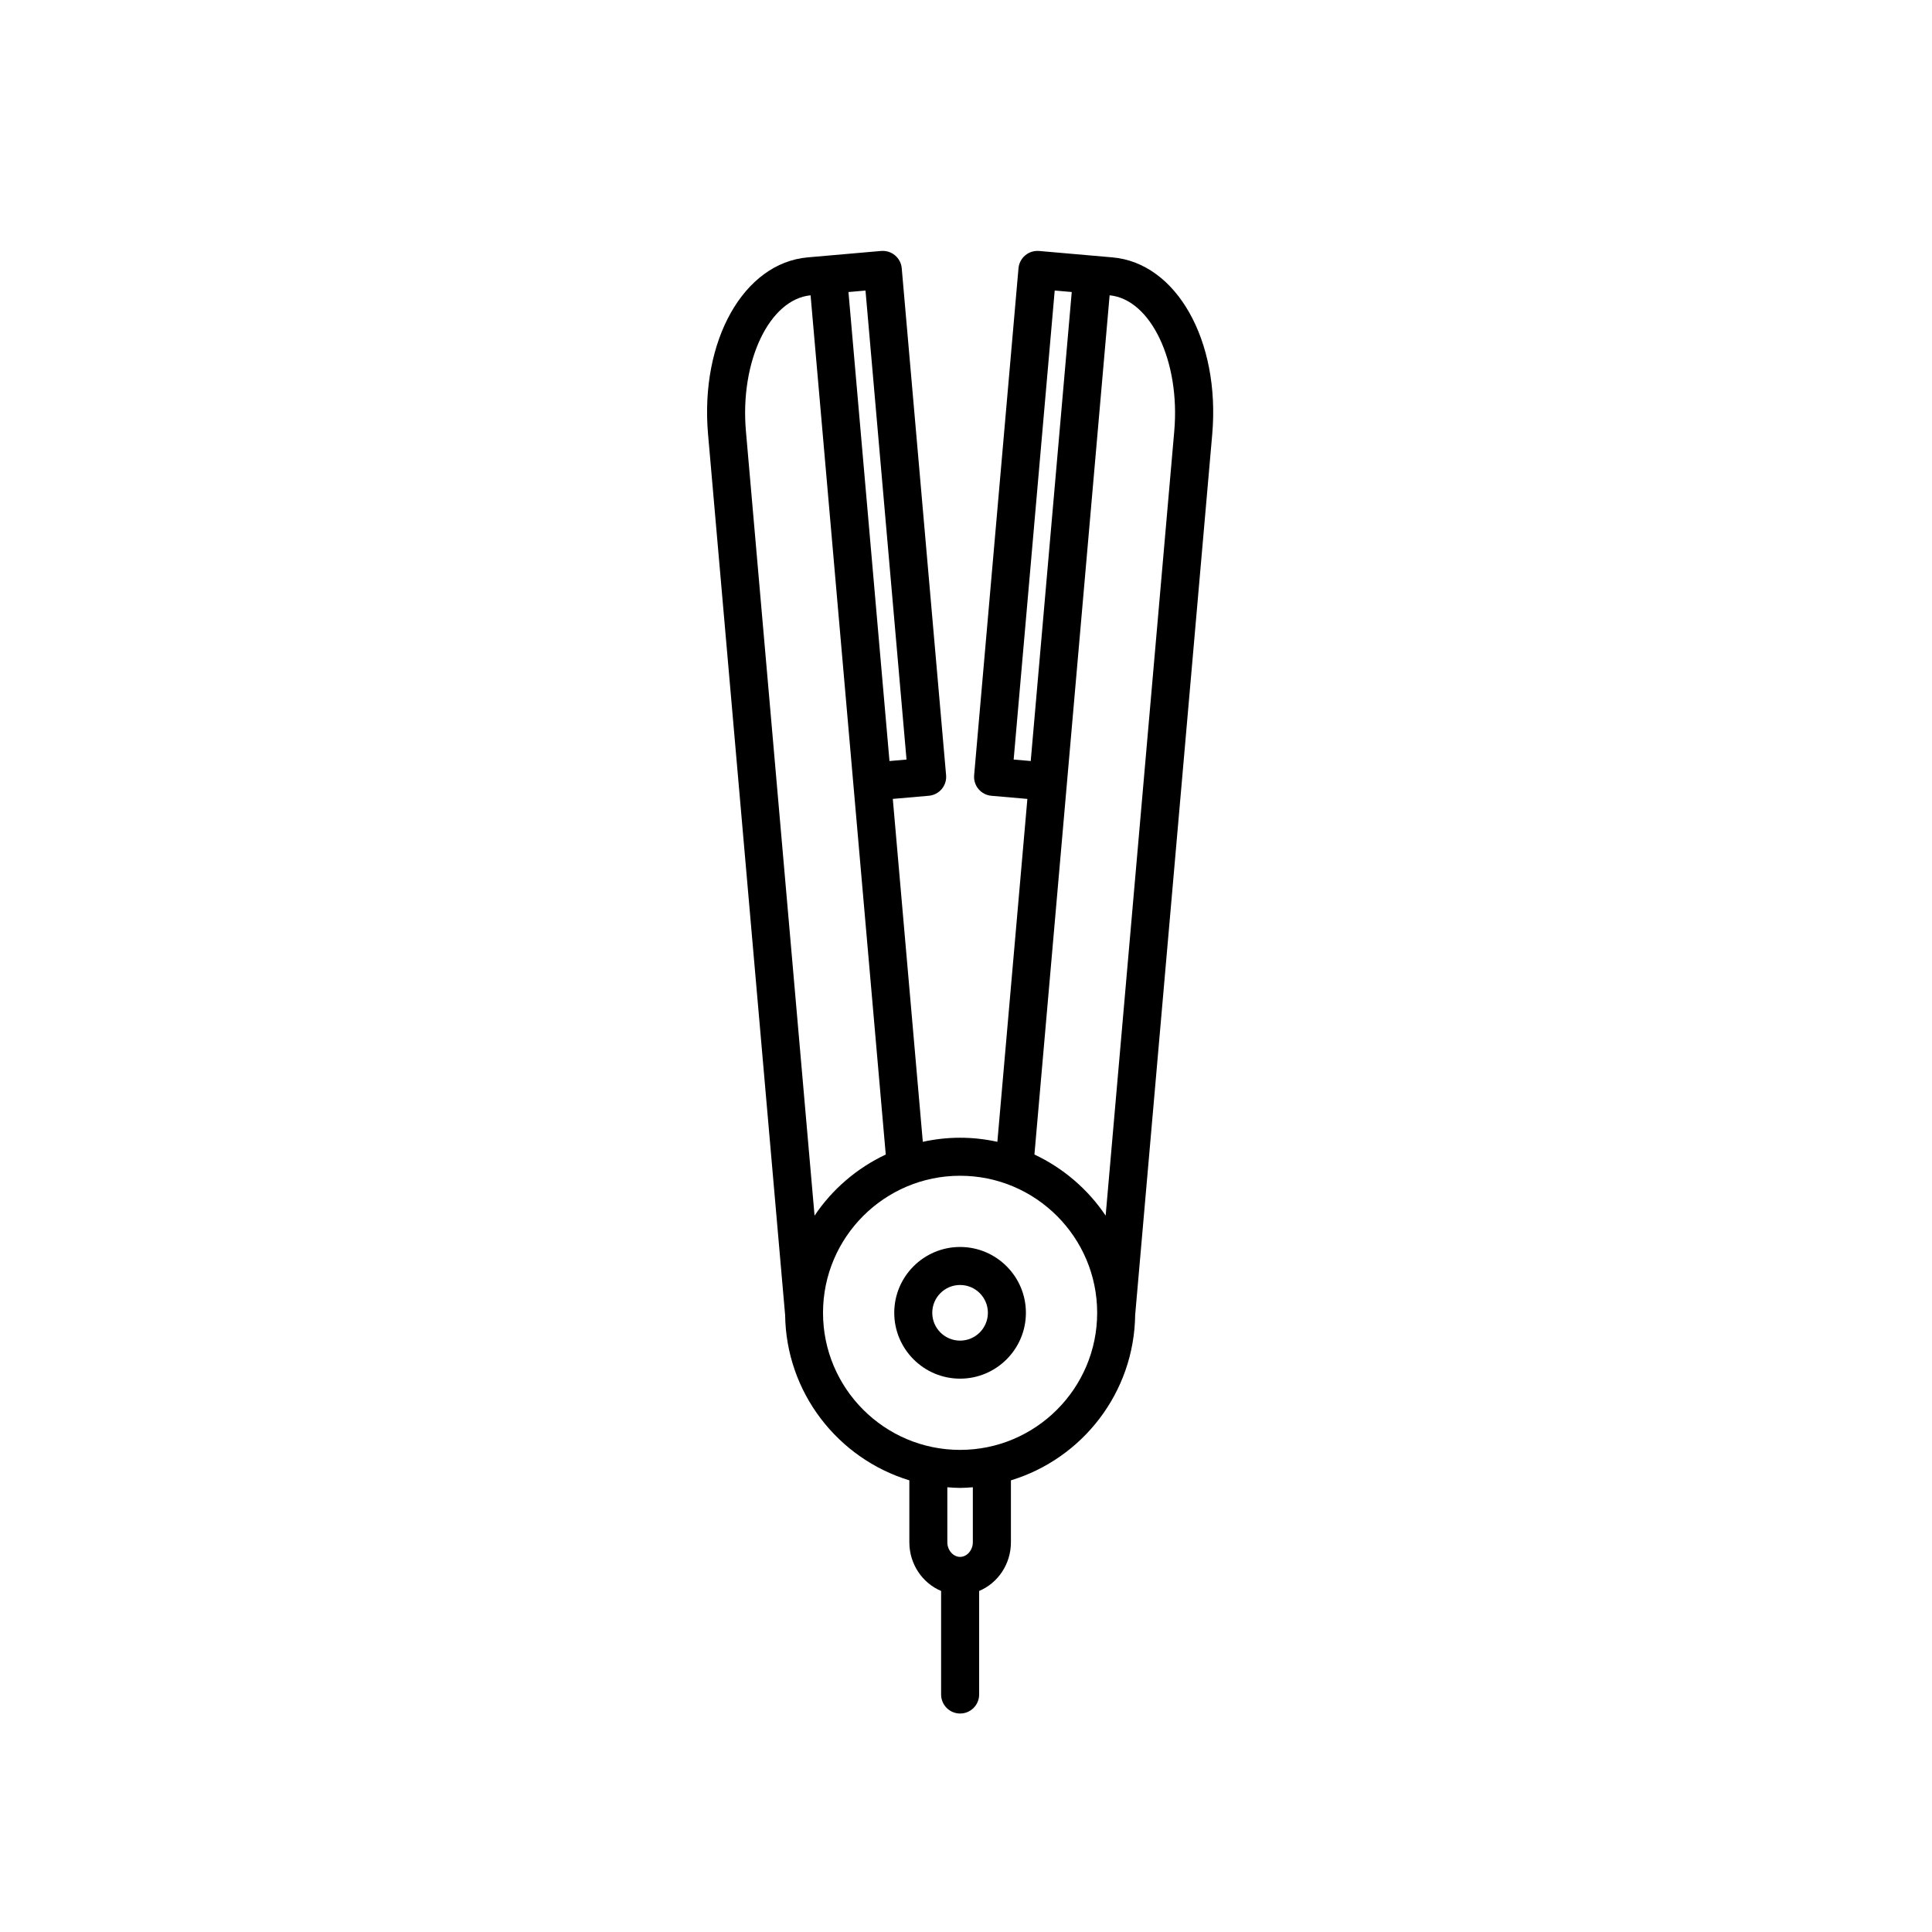 <?xml version="1.0" encoding="UTF-8"?>
<!-- Uploaded to: SVG Repo, www.svgrepo.com, Generator: SVG Repo Mixer Tools -->
<svg fill="#000000" width="800px" height="800px" version="1.1" viewBox="144 144 512 512" xmlns="http://www.w3.org/2000/svg">
 <g>
  <path d="m438.82 212.21-19.445-1.699c-1.352-0.105-2.656 0.301-3.68 1.16-1.023 0.855-1.664 2.09-1.785 3.422l-11.754 134.34c-0.117 1.336 0.301 2.656 1.152 3.68 0.867 1.023 2.098 1.664 3.426 1.777l9.531 0.832-7.953 90.871c-3.188-0.699-6.492-1.082-9.879-1.082-3.387 0-6.691 0.383-9.879 1.082l-7.953-90.875 9.539-0.832c1.336-0.117 2.562-0.754 3.422-1.777 0.863-1.023 1.281-2.348 1.16-3.68l-11.754-134.34c-0.109-1.328-0.754-2.559-1.785-3.422-1.027-0.863-2.332-1.266-3.672-1.16l-19.461 1.699c-16.977 1.492-28.582 22.094-26.41 46.898l20.41 233.24c0 0.023 0.016 0.047 0.016 0.07 0.227 20.68 14.035 38.148 32.918 43.891v16.402c0 5.84 3.492 10.836 8.418 12.914v27.441c0 2.785 2.258 5.039 5.039 5.039s5.039-2.254 5.039-5.039v-27.441c4.934-2.07 8.422-7.07 8.422-12.914v-16.402c18.895-5.742 32.695-23.211 32.926-43.902 0-0.02 0.012-0.039 0.012-0.059l20.41-233.24c2.16-24.801-9.445-45.406-26.43-46.895zm-26.191 133.08 10.879-124.3 4.516 0.398-10.871 124.29zm-28.391 0-4.516 0.395-10.871-124.29 4.516-0.398zm-25.426-123.03 19.922 227.7c-7.664 3.613-14.191 9.219-18.867 16.199l-18.191-207.92c-1.617-18.488 6.223-34.922 17.137-35.98zm43 330.45c0 2.106-1.547 3.883-3.379 3.883-1.832 0-3.379-1.777-3.379-3.883v-14.57c1.125 0.086 2.238 0.172 3.379 0.172 1.145 0 2.258-0.09 3.379-0.172zm-3.379-24.473c-20.031 0-36.324-16.293-36.324-36.328 0-20.027 16.293-36.32 36.324-36.32s36.328 16.293 36.328 36.32c0 20.035-16.297 36.328-36.328 36.328zm56.762-270-18.188 207.92c-4.68-6.984-11.215-12.586-18.871-16.199l19.926-227.7c10.91 1.066 18.742 17.496 17.133 35.98z"/>
  <path d="m398.43 474.46c-9.617 0-17.445 7.828-17.445 17.445 0 9.621 7.828 17.453 17.445 17.453 9.617 0 17.445-7.828 17.445-17.453 0-9.617-7.82-17.445-17.445-17.445zm0 24.82c-4.066 0-7.371-3.305-7.371-7.375 0-4.066 3.305-7.371 7.371-7.371 4.07 0 7.371 3.305 7.371 7.371-0.004 4.07-3.301 7.375-7.371 7.375z"/>
 </g>
</svg>